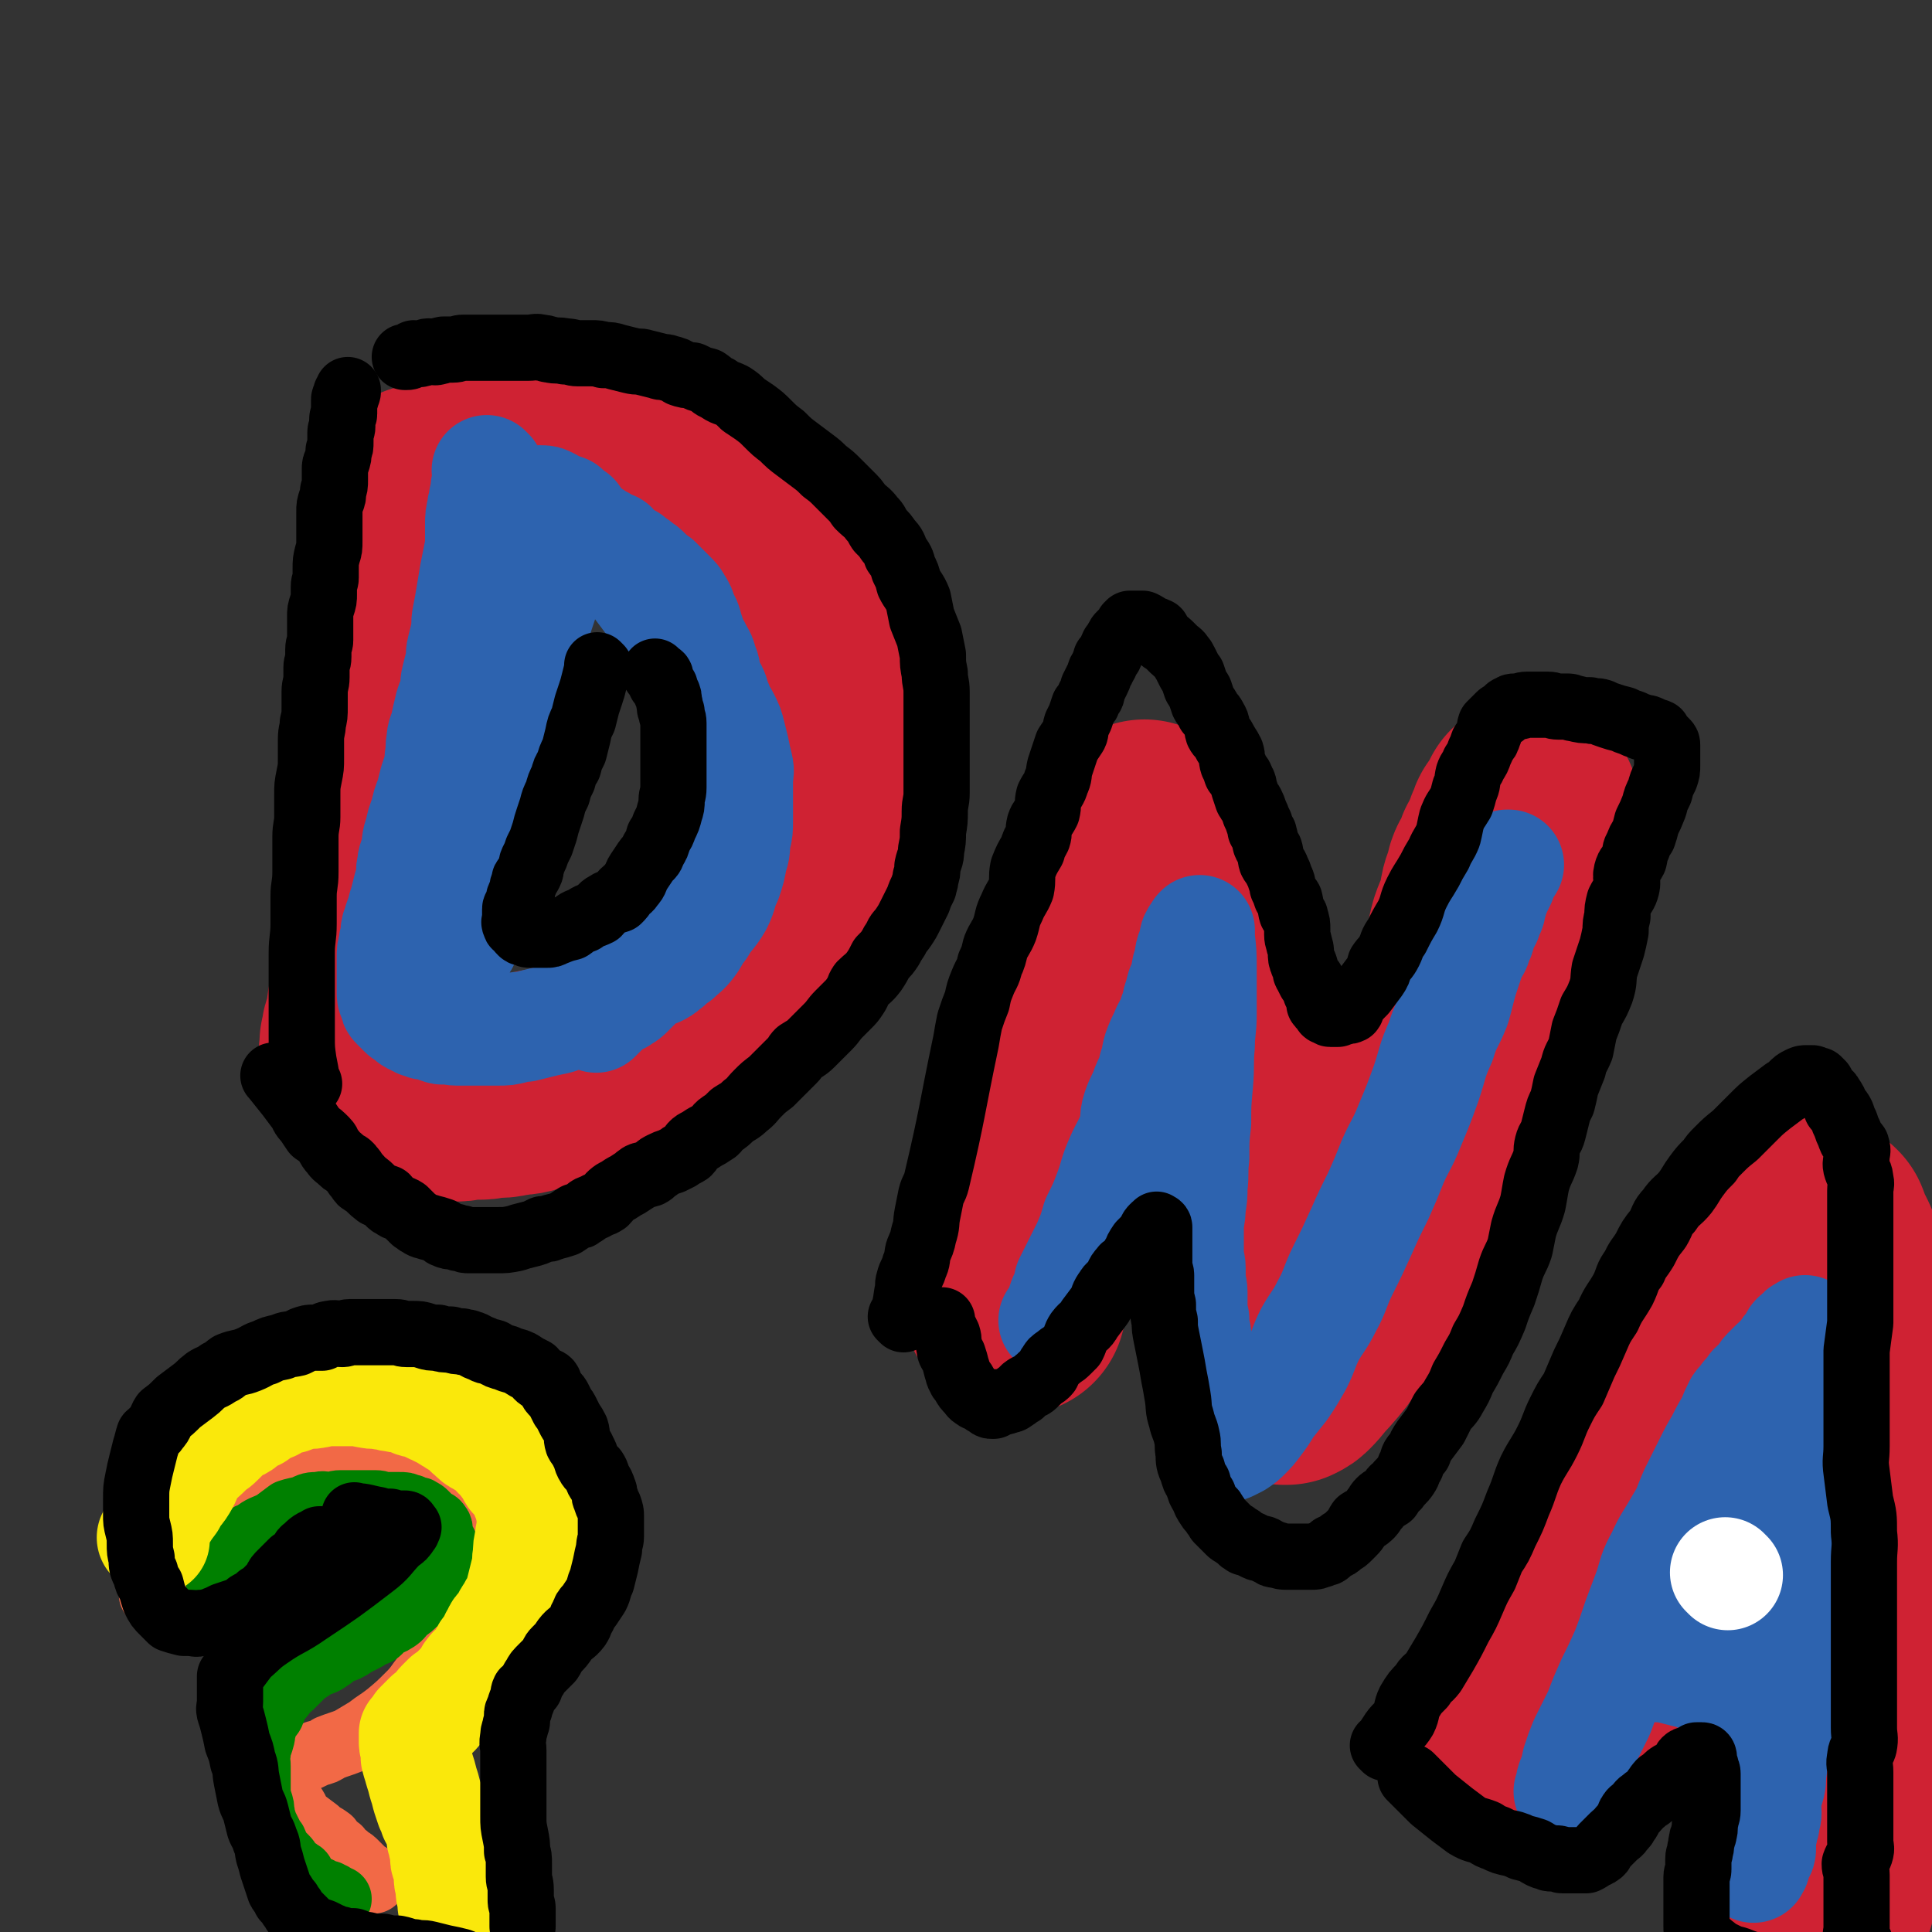 <svg viewBox='0 0 1050 1050' version='1.1' xmlns='http://www.w3.org/2000/svg' xmlns:xlink='http://www.w3.org/1999/xlink'><rect x="0" y="0" width="1050" height="1050" fill="#333333" stroke="none"/><g fill='none' stroke='#CF2233' stroke-width='36' stroke-linecap='round' stroke-linejoin='round'><path d='M212,335c-1,-1 -1,-1 -1,-1 -1,-1 0,0 0,0 0,0 0,0 0,0 0,0 0,0 0,0 -1,-1 0,0 0,0 0,0 0,0 0,0 0,7 0,7 -1,13 0,4 -1,4 -1,8 0,4 0,4 0,9 0,5 0,5 -1,10 -1,4 -1,4 -1,9 0,4 0,4 0,8 0,3 0,3 0,7 0,3 0,3 0,7 0,3 0,3 0,6 0,3 0,3 0,6 0,3 0,3 0,7 0,3 0,3 0,6 0,4 0,4 0,8 0,4 0,4 0,9 0,5 0,5 0,10 0,4 -1,4 -1,8 0,3 0,3 0,7 0,3 -1,3 -1,6 0,2 0,2 0,5 0,3 -1,3 -1,7 0,3 0,3 0,7 0,3 -1,3 -1,6 0,3 0,3 0,6 0,3 0,3 -1,6 0,2 -1,2 -1,4 0,2 0,2 0,4 0,2 -1,2 -1,3 0,1 0,1 0,1 0,0 0,1 0,1 '/></g>
<g fill='none' stroke='#CF2233' stroke-width='120' stroke-linecap='round' stroke-linejoin='round'><path d='M232,270c-1,-1 -1,-1 -1,-1 -1,-1 0,0 0,0 0,0 0,0 0,0 0,0 0,0 0,0 -1,-1 0,0 0,0 0,0 0,0 0,0 0,0 0,0 0,0 -1,-1 0,0 0,0 -1,5 -2,5 -2,11 -1,6 0,6 0,11 0,9 0,9 0,18 0,10 0,10 0,19 0,8 0,8 0,17 0,7 -1,7 -1,14 -1,6 -1,6 -1,11 0,5 0,5 0,10 0,4 -1,4 -1,9 -1,5 0,5 -1,10 -1,4 -1,4 -1,9 0,4 0,4 0,8 0,4 0,4 0,8 0,4 0,4 0,8 0,5 0,5 0,10 0,4 0,4 -1,9 0,4 0,4 -1,8 -1,3 -1,3 -2,7 -1,3 -1,3 -2,6 -1,3 -1,3 -1,6 0,2 0,2 0,4 0,2 -1,2 -1,4 -1,2 -1,2 -1,4 -1,3 -1,3 -1,5 -1,4 0,4 -1,8 -1,3 -1,3 -2,7 -1,3 -1,3 -1,7 -1,3 -1,3 -1,7 0,3 0,3 0,6 0,4 0,4 -1,8 -1,3 -1,3 -2,7 -1,2 -1,2 -1,4 -1,3 0,4 -1,7 0,2 -1,1 -1,3 0,1 0,1 0,1 0,1 -1,1 -1,2 0,0 0,0 0,1 0,1 0,1 0,2 0,1 0,1 0,1 0,1 -1,0 -1,1 0,0 0,0 0,1 0,0 0,1 0,1 0,1 0,1 0,1 0,1 0,1 0,1 0,1 0,1 0,1 0,0 0,0 0,0 0,0 0,1 0,1 0,0 0,0 0,0 0,0 0,0 0,0 0,0 0,0 0,0 -1,-1 0,0 0,0 0,0 0,0 0,0 0,0 0,0 0,0 -1,-1 0,0 0,0 0,0 0,0 0,0 0,1 0,1 0,1 0,0 0,0 0,0 0,0 0,0 0,0 -1,-1 0,0 0,0 0,0 0,0 0,0 0,0 0,-1 0,0 -1,0 0,0 0,1 0,0 0,0 0,0 0,0 0,0 0,0 -1,-1 0,0 0,0 0,0 0,0 0,0 0,0 0,0 0,0 -1,-1 0,0 0,0 0,0 0,0 0,0 0,0 0,0 0,0 -1,-1 0,0 0,0 0,0 0,0 0,0 0,1 0,1 0,1 0,0 0,0 0,0 0,0 0,1 0,1 0,1 0,1 1,2 1,1 1,1 2,2 2,1 2,1 3,2 1,1 1,1 2,2 2,1 2,1 3,2 2,1 2,1 3,2 2,1 2,2 4,2 2,0 2,0 3,0 2,0 2,1 3,1 3,0 3,0 5,0 3,0 3,1 6,1 2,0 2,0 4,0 4,0 4,0 8,0 3,0 3,-1 7,-1 3,0 3,0 6,0 3,0 3,-1 6,-1 2,0 2,0 4,0 4,0 3,-1 7,-1 3,-1 3,0 7,-1 3,-1 3,-1 7,-2 3,-1 3,0 7,-1 3,-1 3,-1 6,-2 3,-1 3,-1 7,-2 3,-1 3,-1 7,-2 4,-2 4,-2 8,-3 4,-2 4,-2 8,-3 4,-2 4,-2 9,-3 3,-1 3,-1 7,-2 3,-1 3,-2 7,-3 4,-2 4,-2 8,-4 4,-2 5,-2 9,-4 4,-3 4,-3 8,-5 4,-3 4,-4 8,-7 5,-4 6,-4 11,-9 7,-6 7,-6 12,-13 6,-8 6,-9 10,-18 6,-11 7,-11 11,-23 4,-12 3,-13 6,-25 2,-13 3,-13 4,-27 2,-12 1,-12 2,-25 1,-11 1,-11 1,-23 0,-10 0,-10 -1,-20 -1,-8 0,-8 -2,-16 -1,-3 -1,-3 -3,-6 -2,-3 -3,-2 -5,-6 -2,-2 -2,-3 -3,-6 -2,-3 -2,-3 -4,-6 -3,-3 -4,-3 -7,-6 -2,-2 -2,-2 -4,-4 -4,-4 -4,-4 -8,-7 -3,-2 -3,-2 -7,-5 -3,-2 -3,-2 -6,-5 -3,-2 -3,-1 -6,-3 -3,-3 -2,-4 -5,-7 -4,-3 -5,-2 -9,-5 -3,-2 -3,-2 -6,-5 -2,-2 -3,-2 -6,-3 -2,-2 -2,-1 -4,-3 -3,-2 -2,-3 -4,-4 -3,-2 -3,-2 -7,-3 -2,-2 -2,-2 -5,-3 -1,-1 -1,-1 -2,-2 -2,-1 -2,-1 -4,-2 -2,-1 -2,-1 -4,-2 -2,-1 -2,-1 -4,-2 -2,-1 -2,-1 -4,-1 -3,-1 -3,0 -6,-1 -2,-1 -2,-1 -5,-2 -1,-1 -1,-1 -3,-1 -2,0 -2,0 -4,0 -3,0 -3,-1 -6,-1 -2,0 -2,0 -3,0 -2,0 -2,0 -4,0 -2,0 -2,-1 -4,-1 -2,0 -2,0 -3,0 -2,0 -2,0 -4,0 -1,0 -1,0 -2,0 0,0 0,0 0,0 -1,0 -1,0 -2,0 -1,0 -1,0 -1,0 -1,0 -1,0 -2,0 -1,0 -1,0 -1,0 -1,0 -1,0 -1,0 0,0 0,0 0,0 0,0 0,0 0,0 0,1 0,1 0,1 '/><path d='M552,709c-1,-1 -1,-1 -1,-1 -1,-1 0,0 0,0 0,0 0,0 0,0 0,0 0,0 0,0 -1,-1 0,0 0,0 0,0 0,0 0,0 0,0 0,0 0,0 -1,-1 0,0 0,0 2,-4 2,-5 3,-10 2,-5 1,-5 2,-11 2,-7 2,-7 4,-13 3,-8 3,-8 6,-17 3,-11 2,-12 6,-23 4,-15 5,-15 10,-30 5,-15 6,-15 10,-30 4,-15 4,-16 8,-31 3,-12 3,-12 6,-23 2,-9 2,-9 4,-18 2,-8 2,-8 4,-16 1,-6 1,-6 2,-12 1,-4 1,-4 1,-8 0,-1 0,-1 0,-2 0,0 0,0 0,0 0,0 0,0 0,-1 0,-1 0,-1 0,-2 0,-1 0,-1 0,-1 0,-1 0,-1 1,-2 0,0 0,0 1,0 0,-2 0,-2 0,-3 0,-1 0,-1 1,-2 0,-1 1,-1 1,-1 0,0 0,0 0,0 0,0 1,0 1,-1 0,0 0,0 0,0 1,1 1,1 2,2 4,5 4,5 7,10 5,12 4,12 8,25 5,15 4,15 9,30 5,16 6,16 11,32 6,16 6,16 11,32 5,15 4,15 9,30 7,21 7,21 13,42 2,7 2,7 3,15 1,3 1,3 1,7 1,7 1,7 1,13 0,8 0,8 0,15 0,7 0,7 0,14 0,6 0,6 0,12 0,4 0,4 0,8 0,3 1,3 1,6 0,1 0,1 0,3 0,0 0,0 0,0 0,0 0,0 0,0 0,0 0,0 0,0 -1,-1 0,0 0,0 0,0 0,0 0,0 0,0 0,0 0,0 -1,-1 0,0 0,0 0,0 1,0 1,0 2,-1 2,-1 3,-2 4,-4 4,-5 8,-9 7,-8 7,-8 13,-17 9,-12 9,-11 16,-24 10,-18 10,-18 18,-38 9,-22 8,-23 16,-46 6,-19 5,-20 11,-39 5,-16 6,-15 11,-31 3,-10 3,-10 6,-20 2,-8 1,-8 3,-15 2,-6 3,-6 4,-11 2,-4 1,-5 2,-9 1,-4 2,-4 3,-9 1,0 0,-1 0,-1 1,-3 2,-3 3,-6 2,-2 1,-2 2,-5 2,-3 2,-3 3,-6 1,-2 1,-2 2,-5 1,-2 1,-2 2,-5 1,-2 2,-1 3,-3 2,-2 1,-2 2,-4 1,-2 1,-2 1,-3 0,0 0,0 0,0 '/><path d='M826,941c-1,-1 -1,-1 -1,-1 -1,-1 0,0 0,0 0,0 0,0 0,0 0,0 0,0 0,0 -1,-1 0,0 0,0 0,0 0,0 0,0 0,0 0,0 0,0 -1,-1 0,0 0,0 2,-5 1,-6 4,-12 3,-8 4,-8 8,-16 5,-10 4,-10 9,-20 5,-9 5,-9 10,-18 5,-9 5,-9 10,-18 5,-8 4,-8 9,-16 5,-8 6,-7 11,-16 6,-9 5,-10 10,-20 5,-9 5,-9 10,-18 5,-7 5,-7 10,-14 4,-7 3,-7 7,-13 2,-4 2,-4 5,-8 3,-5 2,-5 6,-10 3,-6 4,-5 8,-11 4,-6 3,-7 7,-12 4,-6 5,-5 9,-11 3,-5 2,-6 6,-11 3,-6 4,-5 8,-11 2,-4 2,-4 4,-8 2,-3 3,-2 5,-5 1,-1 1,-1 2,-1 1,-2 1,-2 2,-3 2,-1 2,-1 3,-1 1,0 0,0 0,0 0,0 0,0 0,0 1,1 1,0 1,1 1,1 0,2 1,3 1,2 1,2 2,4 1,2 1,2 2,4 1,3 2,3 2,7 2,4 1,4 2,8 2,6 2,6 3,12 2,8 2,8 3,16 2,7 2,7 3,14 2,7 3,7 4,13 1,7 0,7 0,13 0,5 0,5 0,10 0,7 1,7 0,13 -1,9 -1,9 -2,18 -2,11 -2,11 -2,21 -1,11 0,11 0,22 0,10 -1,10 -2,19 0,7 0,7 0,14 0,7 -1,7 -1,13 0,9 0,9 0,18 0,8 0,8 0,15 0,8 0,8 -1,15 -1,10 -1,10 -2,19 -2,10 -2,10 -3,20 -1,8 -1,8 -2,17 -1,6 -1,6 -2,13 -1,6 -1,6 -2,11 -1,3 -1,3 -1,7 0,2 0,2 1,3 '/><path d='M905,899c-1,-1 -1,-1 -1,-1 -1,-1 0,0 0,0 0,0 0,0 0,0 0,0 0,0 0,0 -1,-1 0,0 0,0 0,0 0,0 0,0 0,0 0,0 0,0 -1,-1 0,0 0,0 5,0 5,0 10,0 11,1 11,1 21,2 11,2 11,2 22,4 3,1 3,2 6,3 '/></g>
<g fill='none' stroke='#2D63AF' stroke-width='60' stroke-linecap='round' stroke-linejoin='round'><path d='M266,257c-1,-1 -1,-1 -1,-1 -1,-1 0,0 0,0 0,0 0,0 0,0 0,0 0,0 0,0 -1,-1 0,0 0,0 0,0 0,0 0,0 0,4 0,4 -1,9 0,3 0,3 -1,6 0,3 -1,3 -1,6 -1,4 -1,4 -1,8 0,4 0,4 0,8 0,4 0,4 -1,9 -1,5 -1,5 -2,10 -1,6 -1,6 -2,12 -1,6 -1,6 -2,11 -1,5 0,5 -1,10 -1,4 -1,4 -2,8 -1,4 0,4 -1,8 -1,4 -1,4 -2,8 -1,4 0,4 -1,8 -1,4 -2,4 -3,9 -1,4 -1,4 -2,9 -1,4 -2,4 -2,8 -1,4 0,4 -1,9 0,3 0,3 -1,7 -1,3 -1,3 -2,6 -1,4 -1,4 -2,8 -2,5 -2,5 -3,10 -2,5 -2,5 -3,10 -2,5 -1,5 -2,10 -1,4 -2,4 -2,8 -1,2 0,3 0,5 -1,4 -1,3 -2,6 -1,4 -1,4 -2,8 -1,3 -1,3 -2,7 -1,3 -1,2 -2,6 -1,2 -1,3 -1,6 -1,3 -1,3 -1,5 -1,3 -1,3 -1,6 0,3 0,4 0,7 0,3 0,3 0,7 0,1 0,1 0,2 0,2 0,2 0,4 0,2 1,2 1,3 1,2 0,2 1,3 1,1 1,1 2,2 1,1 1,1 2,2 1,1 1,1 2,1 1,1 1,1 2,2 1,1 1,1 2,1 1,1 1,1 2,1 1,1 1,1 2,1 2,1 2,1 3,1 1,0 1,0 2,0 2,0 2,0 3,1 1,0 1,1 2,1 2,1 2,0 4,0 3,0 2,1 5,1 1,0 2,0 3,0 2,0 2,0 4,0 3,0 3,0 7,0 2,0 2,0 4,0 3,0 3,0 5,0 4,0 4,0 8,-1 3,-1 3,-1 6,-1 4,-1 4,-1 8,-2 4,-1 4,-1 9,-2 4,-1 4,-2 8,-3 3,-1 3,-1 5,-2 4,-2 3,-2 7,-3 2,-1 2,-1 5,-2 2,-2 2,-2 4,-3 3,-2 3,-1 6,-2 3,-2 3,-2 6,-3 2,-2 2,-2 5,-3 2,-2 2,-2 4,-3 3,-2 4,-1 7,-3 2,-1 2,-2 4,-3 2,-2 2,-2 5,-4 3,-3 4,-3 7,-7 3,-4 2,-4 6,-9 4,-7 5,-6 9,-13 3,-6 2,-7 5,-13 2,-6 2,-6 3,-12 2,-5 1,-5 2,-11 1,-4 1,-4 1,-9 0,-3 0,-3 0,-6 0,-4 0,-4 0,-8 0,-4 0,-4 0,-8 0,-4 1,-4 0,-8 -1,-4 -1,-4 -2,-9 -1,-4 -1,-4 -2,-8 -1,-4 -1,-4 -3,-8 -2,-4 -3,-4 -4,-8 -2,-4 -1,-4 -3,-8 -2,-4 -3,-3 -6,-7 -2,-4 -2,-4 -5,-8 -2,-4 -2,-5 -4,-9 -3,-4 -4,-4 -7,-8 -3,-4 -2,-5 -6,-9 -2,-4 -3,-4 -6,-8 -3,-4 -3,-4 -6,-8 -2,-3 -2,-3 -4,-6 -2,-1 -2,-1 -4,-2 -2,-2 -2,-2 -4,-3 -2,-1 -2,-1 -3,-2 -2,-1 -2,-1 -3,-2 -1,-1 -1,-2 -2,-2 -1,-1 -2,0 -3,-1 -2,-1 -2,-1 -3,-2 -1,-1 -1,-1 -2,-1 -1,-1 -1,-1 -2,-1 -1,0 -1,0 -2,-1 -1,0 0,-1 -1,-1 -1,-1 -1,0 -2,-1 -1,0 -1,-1 -2,-1 0,0 0,0 -1,0 0,0 0,0 -1,0 -1,0 -1,0 -1,0 -1,0 -1,0 -1,1 -1,2 0,2 -1,3 -1,2 -2,2 -2,3 -2,4 -1,4 -2,8 -2,6 -2,6 -3,11 -3,9 -3,9 -6,18 -2,9 -1,9 -3,18 -2,8 -3,8 -4,15 -2,8 -2,9 -3,17 -2,7 -2,7 -3,13 -2,6 -3,6 -4,12 -2,6 -1,6 -2,12 -1,6 -1,6 -2,11 -1,5 0,5 -1,10 0,3 -1,3 -1,7 0,3 1,3 0,7 -1,3 -1,3 -2,7 -1,3 -1,3 -1,6 -1,3 -1,3 -1,6 -1,3 0,3 -1,6 -1,2 -1,1 -2,3 -1,3 -1,3 -2,5 -1,3 -1,4 -2,7 -1,2 -2,2 -3,5 -1,2 0,2 -1,4 -1,3 -1,3 -2,5 -2,3 -2,3 -3,5 -2,3 -2,3 -3,6 -2,2 -1,2 -2,4 -1,2 -1,2 -2,4 -1,1 -1,1 -1,2 -1,1 -1,1 -1,2 0,1 0,1 0,1 0,0 0,0 0,0 0,0 0,0 0,0 0,0 0,0 0,0 -1,-1 0,0 0,0 0,0 0,0 0,0 0,0 0,0 0,0 -1,-1 0,-1 0,-1 0,-1 0,-1 0,-2 0,-3 0,-3 0,-7 1,-7 1,-6 2,-13 1,-12 0,-12 2,-23 2,-13 3,-12 6,-25 1,-11 1,-11 2,-22 1,-8 1,-8 2,-17 1,-9 2,-9 3,-18 2,-8 1,-8 2,-17 1,-7 2,-7 3,-14 2,-8 2,-8 3,-15 1,-6 1,-6 2,-12 1,-5 1,-5 1,-10 0,-4 1,-4 1,-9 0,-3 0,-3 0,-7 0,-3 0,-3 1,-5 1,-4 1,-4 1,-7 1,-2 1,-2 1,-5 0,-2 0,-2 0,-5 0,-1 0,-2 1,-3 0,-2 1,-2 1,-3 1,-2 1,-2 1,-3 0,-2 0,-2 0,-3 0,-2 1,-2 1,-3 0,-2 0,-2 0,-3 0,-1 0,-1 1,-2 0,-1 1,0 1,-1 1,-1 1,-1 1,-2 1,-1 1,-1 1,-2 1,-1 1,-1 2,-2 1,-1 1,-2 1,-2 1,0 1,0 1,0 0,0 0,-1 0,-1 0,0 1,0 1,0 2,0 2,0 3,0 1,0 1,0 2,0 1,0 1,0 2,0 1,0 1,0 2,0 2,0 2,0 4,1 2,1 2,1 3,2 3,1 3,1 6,2 2,2 2,2 5,4 1,2 1,3 2,4 2,2 2,2 4,3 2,2 2,2 4,3 3,2 3,2 5,3 3,2 3,2 6,3 2,2 2,3 4,4 3,2 3,2 5,3 2,2 2,2 4,3 2,2 3,2 4,3 2,2 2,2 3,3 2,2 2,2 4,3 2,2 2,2 3,3 2,2 2,2 4,4 3,3 3,3 4,5 2,3 2,3 3,7 2,3 2,3 3,7 1,3 1,3 2,6 1,3 2,3 3,6 2,3 2,3 3,7 2,4 1,4 2,8 1,4 1,4 2,9 2,5 2,5 3,10 1,4 0,4 0,9 0,4 0,4 1,8 0,4 1,4 1,8 1,4 1,4 1,8 0,3 0,3 0,7 0,3 0,3 0,7 0,4 -1,4 -1,9 -1,5 -1,5 -1,9 -1,4 0,4 -1,9 -1,4 -1,4 -2,9 -1,4 -1,4 -3,8 -2,4 -2,4 -4,8 -3,4 -2,4 -4,9 -2,4 -2,4 -4,8 -3,4 -4,3 -7,7 -2,3 -1,3 -3,7 -2,3 -2,3 -4,6 -2,2 -3,2 -5,5 -2,2 -2,1 -4,3 -2,2 -2,2 -4,4 -2,2 -2,2 -3,3 -2,2 -2,2 -4,3 -2,2 -3,1 -4,2 -3,1 -3,2 -4,3 -1,1 -1,1 -2,2 -1,1 -1,1 -2,2 -1,1 -1,1 -2,2 '/><path d='M574,719c-1,-1 -1,-1 -1,-1 -1,-1 0,0 0,0 0,0 0,0 0,0 0,0 0,0 0,0 -1,-1 0,0 0,0 0,0 0,0 0,0 0,0 0,0 0,0 -1,-1 0,0 0,0 0,0 0,0 0,0 3,-6 3,-6 5,-12 2,-4 2,-4 3,-9 2,-4 2,-4 4,-8 3,-6 3,-6 6,-12 3,-7 3,-7 5,-14 4,-8 4,-8 7,-16 3,-8 2,-8 6,-17 3,-7 4,-7 7,-15 2,-6 0,-6 2,-12 2,-6 3,-6 5,-12 2,-5 3,-5 4,-11 2,-5 1,-6 3,-11 2,-5 2,-4 4,-9 2,-4 3,-4 4,-9 2,-3 1,-3 2,-7 1,-3 1,-3 2,-7 1,-2 2,-2 2,-4 1,-3 0,-3 1,-6 0,-2 1,-1 1,-3 1,-3 0,-3 1,-6 0,-1 1,-1 1,-2 1,-2 0,-2 1,-4 0,-2 0,-2 1,-3 0,-1 0,-1 1,-1 0,-1 1,0 1,-1 0,0 0,0 0,-1 0,0 0,0 0,0 0,0 0,-1 0,0 -1,0 0,0 0,1 0,1 0,1 0,3 1,8 1,8 1,17 0,6 0,6 0,11 0,7 0,7 0,13 0,9 -1,9 -1,17 -1,10 0,10 -1,21 -1,11 -1,11 -1,21 -1,9 -1,9 -1,19 -1,8 0,8 -1,16 0,5 0,5 -1,11 0,6 -1,6 -1,11 0,5 0,5 0,10 0,3 0,3 0,6 0,3 1,3 1,6 0,3 0,3 0,7 0,3 1,3 1,6 0,3 0,3 0,7 0,4 0,4 1,8 0,4 0,4 1,8 0,3 0,3 1,7 1,3 1,3 2,6 1,2 1,2 1,4 1,3 1,3 1,5 0,3 0,3 0,5 0,3 0,3 1,5 1,3 1,3 1,6 0,1 0,2 0,3 0,2 1,2 1,3 1,2 1,2 1,4 1,2 1,2 1,3 0,2 0,2 0,3 1,2 2,2 2,3 1,1 0,1 0,2 0,1 0,1 1,1 1,0 1,0 1,0 1,0 1,1 1,1 1,0 1,0 1,0 1,0 1,0 2,0 2,-1 2,-1 4,-2 3,-2 3,-2 5,-4 3,-3 3,-3 6,-7 3,-4 3,-4 6,-9 4,-5 4,-5 8,-10 4,-6 4,-6 8,-13 4,-8 3,-8 7,-16 4,-7 5,-7 9,-15 5,-9 4,-10 9,-20 5,-10 5,-10 10,-21 4,-9 4,-9 9,-19 4,-9 4,-9 8,-19 4,-9 5,-9 9,-19 5,-12 5,-12 9,-23 4,-12 3,-12 8,-23 3,-10 4,-9 8,-19 2,-7 2,-8 4,-15 2,-6 2,-6 4,-12 2,-5 3,-4 4,-9 2,-3 1,-3 2,-7 0,-1 1,0 1,-1 1,-1 0,-1 1,-2 0,-1 1,-1 1,-2 1,-2 0,-2 1,-3 0,-1 1,-1 1,-2 0,-2 0,-2 0,-3 0,-1 1,-1 1,-1 0,-1 0,-1 0,-1 0,-2 0,-2 1,-3 0,-1 1,-1 1,-2 1,-2 1,-2 2,-4 1,-2 1,-2 1,-3 1,-2 1,-2 2,-4 0,-1 0,-1 0,-1 0,-1 1,0 1,-1 0,0 0,-1 0,-1 0,0 1,0 1,0 '/><path d='M854,975c-1,-1 -1,-1 -1,-1 -1,-1 0,0 0,0 0,0 0,0 0,0 1,-3 0,-3 1,-6 2,-5 2,-5 3,-10 2,-6 2,-6 4,-11 4,-8 4,-8 8,-16 3,-8 3,-8 7,-17 4,-8 4,-8 8,-17 3,-8 3,-8 6,-17 3,-8 3,-8 6,-16 3,-9 2,-9 7,-18 4,-9 5,-9 10,-18 5,-8 4,-8 8,-17 4,-8 4,-8 8,-16 3,-6 3,-6 6,-11 3,-6 3,-6 6,-11 2,-5 2,-5 4,-9 2,-3 3,-2 4,-5 2,-2 2,-2 4,-5 2,-2 3,-2 4,-4 2,-2 2,-3 3,-4 3,-3 3,-3 5,-5 2,-2 3,-2 4,-4 2,-2 2,-3 3,-4 2,-2 2,-2 3,-3 1,-1 0,-2 1,-3 1,-1 1,0 2,-1 1,0 1,-1 1,-1 0,-1 0,-1 1,-1 0,0 1,0 1,0 0,0 0,-1 0,-1 0,0 0,1 1,1 1,1 1,0 1,1 1,2 0,2 0,4 0,4 1,4 1,8 0,5 -1,5 -1,11 -1,7 -1,7 -1,15 -1,7 -1,7 -1,15 -1,7 0,7 -1,13 -1,9 -1,9 -2,18 -1,7 -2,7 -2,14 -1,6 0,6 -1,12 0,6 -1,6 -1,11 0,5 0,5 0,9 0,4 -1,4 -1,8 0,2 0,2 0,5 0,3 -1,3 -1,6 0,3 0,3 0,7 0,5 0,5 -1,9 0,5 -1,5 -1,9 -1,6 -1,6 -1,11 0,5 0,5 0,9 0,6 0,6 -1,11 -1,5 -1,5 -2,10 -1,6 -1,6 -2,11 -1,5 -1,5 -1,10 -1,5 0,5 -1,9 -1,4 -2,4 -2,8 -1,3 0,4 0,7 0,3 -1,3 -1,6 -1,2 -1,2 -1,4 -1,3 -1,3 -1,5 0,2 0,2 0,4 0,2 0,2 -1,3 -1,2 -1,2 -2,4 0,1 0,2 0,2 0,1 -1,0 -1,1 0,0 0,1 0,1 '/><path d='M889,907c-1,-1 -1,-1 -1,-1 -1,-1 0,0 0,0 0,0 0,0 0,0 0,0 0,0 0,0 -1,-1 0,0 0,0 0,0 0,0 0,0 0,0 0,0 0,0 -1,-1 0,0 0,0 2,0 2,-1 5,-1 4,0 4,1 7,1 2,0 2,0 4,0 3,0 3,1 5,1 3,1 3,1 5,1 2,1 2,1 3,1 2,1 3,0 4,1 1,0 1,1 2,1 2,1 2,1 3,1 2,1 2,1 3,1 1,1 1,1 2,1 3,1 3,1 6,2 1,1 1,1 3,2 '/></g>
<g fill='none' stroke='#FFFFFF' stroke-width='60' stroke-linecap='round' stroke-linejoin='round'><path d='M939,856c-1,-1 -1,-1 -1,-1 -1,-1 0,0 0,0 '/></g>
<g fill='none' stroke='#000000' stroke-width='36' stroke-linecap='round' stroke-linejoin='round'><path d='M168,589c-1,-1 -1,-1 -1,-1 -1,-1 0,0 0,0 0,0 0,0 0,0 0,0 0,0 0,0 -1,-1 0,0 0,0 0,0 0,0 0,0 0,0 0,0 0,0 -1,-1 0,0 0,0 0,0 0,0 0,0 0,0 0,0 0,0 -1,-1 0,0 0,0 0,0 0,0 0,0 -1,-6 -1,-6 -2,-11 -1,-7 -1,-7 -1,-14 0,-7 0,-7 0,-14 0,-7 0,-7 0,-14 0,-9 0,-9 0,-17 0,-8 1,-8 1,-16 0,-7 0,-7 0,-15 0,-6 1,-6 1,-13 0,-4 0,-4 0,-9 0,-5 0,-5 0,-10 0,-6 1,-6 1,-11 0,-6 0,-6 0,-12 0,-5 0,-5 1,-10 1,-5 1,-5 1,-10 0,-4 0,-4 0,-8 0,-1 0,-1 0,-2 0,-5 1,-5 1,-9 1,-4 1,-4 1,-9 0,-4 0,-4 0,-8 0,-4 1,-4 1,-8 0,-2 0,-2 0,-5 0,-3 1,-3 1,-6 0,-2 0,-2 0,-4 0,-3 1,-3 1,-5 0,-3 0,-3 0,-7 0,-3 0,-3 0,-6 0,-3 0,-3 1,-6 1,-3 1,-3 1,-6 0,-2 0,-2 0,-4 0,-3 1,-3 1,-5 0,-3 0,-3 0,-5 0,-4 0,-4 1,-8 1,-3 1,-3 1,-7 0,-2 0,-3 0,-5 0,-4 0,-4 0,-7 0,-2 0,-2 0,-4 0,-3 0,-3 1,-6 1,-2 1,-2 1,-5 1,-3 1,-3 1,-6 0,-3 0,-3 0,-6 0,-2 0,-2 1,-4 1,-3 1,-3 1,-6 1,-2 1,-2 1,-5 0,-2 0,-2 0,-5 0,-2 1,-1 1,-3 0,-2 0,-2 0,-4 0,-2 1,-2 1,-3 0,-2 0,-2 0,-3 0,-2 0,-2 0,-3 0,-1 0,-1 0,-1 0,0 0,-1 0,-1 0,-1 1,0 1,-1 0,0 0,0 0,-1 0,-1 0,-1 0,-1 0,0 0,0 0,0 1,0 1,-1 1,-1 0,0 0,0 0,0 0,0 0,0 0,-1 0,0 0,0 0,0 0,1 0,1 0,1 '/><path d='M150,586c-1,-1 -1,-1 -1,-1 -1,-1 0,0 0,0 0,0 0,0 0,0 0,0 0,0 0,0 -1,-1 0,0 0,0 0,0 0,0 0,0 0,0 0,0 0,0 -1,-1 0,0 0,0 0,0 0,0 0,0 4,5 4,5 8,10 3,4 3,4 6,8 2,3 1,3 4,6 2,3 2,3 4,6 3,2 3,2 6,5 2,2 1,3 4,6 2,3 2,2 5,5 2,2 3,1 5,4 2,2 1,2 4,5 1,2 1,2 3,3 4,3 3,3 7,6 2,1 2,1 5,2 2,2 1,3 4,4 2,2 3,1 6,3 2,2 2,2 5,5 2,1 1,1 3,2 3,2 3,1 5,2 4,1 4,1 7,2 1,1 1,2 2,2 2,1 2,1 5,1 2,1 2,1 4,1 2,1 2,1 4,1 3,0 3,0 6,0 2,0 2,0 4,0 3,0 3,0 5,0 5,0 5,0 10,-1 3,-1 3,-1 7,-2 4,-1 4,-1 8,-3 3,0 3,0 5,-1 4,-1 4,-1 7,-2 3,-2 3,-2 6,-4 2,0 2,0 3,-1 4,-2 3,-3 7,-4 3,-2 3,-1 6,-3 2,-2 2,-3 5,-5 2,-1 2,-1 5,-3 2,-1 2,-1 5,-3 2,-1 1,-1 4,-3 2,-1 2,0 5,-1 2,-1 2,-2 4,-3 1,-1 1,-1 3,-2 2,-1 2,-1 5,-2 2,-1 2,-1 4,-2 2,-2 2,-1 5,-3 2,-2 1,-3 4,-5 2,-1 2,-1 5,-3 2,-1 2,-1 5,-3 2,-1 1,-2 4,-4 3,-2 3,-2 6,-5 3,-2 4,-2 7,-5 4,-3 3,-3 7,-7 3,-3 3,-3 7,-6 3,-3 3,-3 6,-6 3,-3 3,-3 6,-6 2,-2 1,-2 3,-4 3,-2 4,-2 7,-5 2,-2 2,-2 5,-5 2,-2 2,-2 4,-4 3,-3 3,-4 6,-7 2,-2 2,-2 5,-5 2,-2 2,-2 4,-5 2,-3 1,-3 3,-6 3,-3 4,-3 7,-7 2,-3 2,-3 4,-7 3,-3 3,-3 5,-6 1,-2 1,-2 3,-5 1,-3 2,-3 4,-6 2,-3 2,-3 4,-7 2,-4 2,-4 4,-8 1,-3 1,-3 3,-7 0,-2 1,-2 1,-5 1,-3 1,-3 1,-6 1,-5 2,-4 2,-9 1,-5 1,-5 1,-10 1,-6 1,-6 1,-11 0,-5 1,-5 1,-10 0,-5 0,-5 0,-10 0,-5 0,-5 0,-10 0,-6 0,-6 0,-12 0,-5 0,-5 0,-11 0,-6 0,-6 0,-12 0,-5 -1,-5 -1,-10 -1,-5 -1,-5 -1,-10 -1,-5 -1,-5 -2,-10 -2,-5 -2,-5 -4,-10 -1,-5 -1,-5 -2,-10 -2,-5 -3,-5 -5,-9 -1,-4 -1,-4 -3,-8 -1,-4 -1,-4 -4,-8 -1,-3 -1,-4 -4,-7 -2,-3 -2,-3 -5,-6 -2,-3 -1,-3 -4,-6 -3,-4 -3,-3 -7,-7 -2,-3 -2,-3 -5,-6 -3,-3 -3,-3 -7,-7 -3,-3 -3,-3 -7,-6 -3,-3 -3,-3 -7,-6 -4,-3 -4,-3 -8,-6 -4,-3 -4,-3 -8,-7 -4,-3 -4,-3 -8,-7 -3,-3 -3,-3 -7,-6 -3,-2 -3,-2 -6,-4 -3,-3 -3,-3 -6,-5 -4,-2 -4,-1 -8,-4 -3,-1 -3,-2 -6,-4 -4,-1 -4,-1 -8,-3 -3,0 -3,0 -6,-1 -3,-2 -3,-2 -7,-3 -2,-1 -3,0 -5,-1 -4,-1 -4,-1 -8,-2 -3,-1 -3,0 -7,-1 -4,-1 -4,-1 -8,-2 -3,-1 -3,-1 -7,-1 -3,-1 -3,-1 -7,-1 -3,0 -3,0 -7,0 -3,0 -3,-1 -7,-1 -4,-1 -4,0 -8,-1 -2,0 -2,-1 -5,-1 -3,-1 -3,0 -7,0 -2,0 -2,0 -5,0 -2,0 -2,0 -5,0 -2,0 -2,0 -5,0 -1,0 -1,0 -3,0 -4,0 -4,0 -7,0 -2,0 -2,0 -5,0 -2,0 -2,0 -5,0 -3,0 -3,1 -6,1 -2,0 -2,0 -5,0 -1,0 -1,1 -3,1 -2,1 -2,0 -5,0 -2,0 -1,1 -4,1 -1,1 -2,0 -4,0 0,0 0,1 -1,1 -2,1 -2,1 -3,1 -1,0 -1,0 -1,0 0,0 0,0 0,0 '/><path d='M491,717c-1,-1 -1,-1 -1,-1 -1,-1 0,0 0,0 0,0 0,0 0,0 0,0 0,0 0,0 -1,-1 0,0 0,0 0,0 0,0 0,0 0,0 0,0 0,0 -1,-1 0,0 0,0 0,0 0,0 0,0 0,0 0,0 0,0 -1,-1 0,0 0,0 2,-6 2,-6 3,-13 1,-3 0,-4 1,-7 1,-4 2,-4 3,-8 2,-4 1,-4 2,-8 2,-5 2,-4 3,-9 2,-6 1,-6 2,-11 1,-5 1,-5 2,-10 1,-4 2,-4 3,-8 9,-38 8,-38 16,-76 1,-6 1,-6 2,-11 2,-6 2,-6 4,-11 1,-5 1,-5 3,-10 2,-5 3,-5 4,-10 2,-4 2,-5 3,-9 2,-5 3,-5 5,-10 2,-6 1,-6 4,-12 2,-5 3,-5 5,-10 1,-5 0,-6 1,-11 2,-5 2,-5 5,-10 1,-4 1,-3 3,-7 1,-3 0,-3 1,-7 1,-3 2,-3 4,-7 1,-4 0,-4 1,-8 2,-4 3,-4 4,-8 2,-4 1,-4 2,-8 1,-3 1,-3 2,-6 1,-3 1,-3 2,-6 2,-3 2,-3 4,-6 1,-2 0,-2 1,-5 1,-2 1,-2 2,-4 1,-3 1,-3 2,-6 2,-2 2,-2 3,-5 2,-2 1,-2 2,-5 1,-2 1,-2 2,-4 1,-2 1,-2 2,-5 1,-2 1,-1 2,-4 1,-1 1,-1 1,-3 1,-1 1,-1 2,-2 1,-2 1,-3 2,-5 1,-1 1,-1 2,-3 1,0 1,0 1,-1 0,-1 0,-1 1,-2 1,-1 1,-1 2,-2 1,-1 2,-1 2,-2 0,-1 0,-1 0,-1 0,0 1,0 1,0 1,0 0,-1 0,-1 0,0 0,0 1,0 0,0 1,0 1,0 1,0 1,0 2,0 1,0 1,0 1,0 1,0 1,0 2,0 2,1 2,1 3,2 2,1 3,1 5,2 1,2 1,2 2,4 2,2 2,1 5,4 1,1 1,1 2,2 2,2 3,2 4,4 2,2 1,2 2,3 1,2 1,2 2,4 1,2 1,2 2,3 1,3 1,3 2,6 1,2 1,1 2,3 1,3 1,3 2,6 1,2 2,2 3,5 2,2 2,2 3,4 2,3 1,4 2,7 1,2 2,2 3,4 2,4 2,3 4,7 1,3 0,3 1,6 1,2 1,2 2,5 2,2 2,2 3,5 1,1 1,2 1,3 1,3 1,3 2,6 1,2 1,1 2,3 1,2 1,2 2,5 1,2 1,2 2,5 1,1 1,2 1,4 1,2 2,1 2,3 1,2 0,3 1,5 1,2 1,1 2,3 1,3 0,3 1,6 1,2 2,2 3,5 1,2 1,2 2,5 1,2 1,2 1,4 1,2 1,2 2,5 1,2 2,1 2,3 1,3 0,3 1,6 1,2 2,1 2,3 1,3 1,3 1,6 0,1 0,2 0,3 0,3 1,3 1,5 1,3 1,3 1,5 0,2 0,3 1,5 0,1 1,1 1,2 1,2 0,3 1,4 1,2 1,2 2,4 1,0 1,0 1,1 1,1 1,1 1,2 1,2 1,2 1,3 1,1 1,1 1,2 1,1 1,1 1,2 0,1 0,1 0,2 0,1 0,1 1,1 0,1 1,1 1,1 1,0 1,0 1,1 0,1 0,1 0,1 0,0 0,0 0,0 0,0 0,1 1,1 0,0 1,0 1,0 1,0 0,1 1,1 0,0 0,0 1,0 1,0 1,0 2,0 1,0 1,0 1,0 2,-1 2,-1 3,-1 2,-1 2,0 4,-1 1,-1 0,-2 1,-3 3,-4 3,-4 6,-7 3,-4 3,-4 6,-8 2,-3 2,-3 3,-7 2,-3 3,-3 5,-7 2,-4 1,-4 4,-8 3,-6 3,-6 6,-11 3,-6 2,-7 5,-13 3,-6 3,-5 7,-12 2,-4 2,-4 5,-9 2,-5 3,-5 5,-10 1,-4 1,-5 2,-9 2,-5 2,-4 5,-9 1,-3 1,-3 2,-7 2,-4 1,-4 2,-8 1,-3 2,-3 3,-6 2,-3 2,-3 3,-6 1,-2 1,-2 2,-5 2,-2 2,-2 3,-5 1,-2 0,-2 1,-5 1,-1 1,-1 2,-2 1,-1 1,-1 2,-2 1,-1 1,-1 1,-1 1,-1 1,0 2,-1 1,-1 1,-1 2,-2 1,-1 1,-1 2,-1 1,-1 1,-1 2,-1 1,0 1,0 2,0 2,0 2,-1 5,-1 1,0 2,0 4,0 2,0 2,0 5,0 1,0 1,0 2,0 3,0 3,1 6,1 2,0 2,0 5,0 2,0 2,1 4,1 4,1 4,1 8,1 3,1 3,0 6,1 2,1 2,1 5,2 3,1 3,1 7,2 2,1 2,1 5,2 2,1 2,1 5,2 1,1 2,0 4,1 0,0 0,1 1,1 2,1 2,0 4,1 0,0 0,1 0,1 1,1 1,1 2,2 1,1 1,1 2,2 1,1 1,1 1,2 0,1 0,1 0,3 0,1 0,1 0,3 0,2 0,2 0,5 0,3 0,3 -1,6 -2,4 -2,4 -3,8 -2,4 -2,4 -3,8 -2,5 -2,5 -4,9 -1,4 -1,4 -2,7 -2,3 -2,3 -3,6 -2,3 -1,3 -2,7 -2,4 -3,3 -4,7 -1,4 1,4 0,8 -1,4 -2,4 -4,8 -1,4 -1,4 -1,8 -1,4 -1,4 -1,8 -1,5 -1,5 -2,9 -2,6 -2,6 -4,12 -1,6 0,6 -2,12 -2,5 -2,5 -5,10 -2,6 -2,6 -4,11 -1,5 -1,5 -2,10 -2,5 -3,5 -4,10 -2,5 -2,5 -4,10 -1,5 -1,5 -2,9 -2,4 -2,4 -3,8 -1,4 -1,4 -2,8 -1,4 -2,3 -3,7 -1,4 0,4 -1,8 -2,6 -3,6 -5,13 -1,5 -1,6 -2,11 -2,7 -3,7 -5,14 -1,5 -1,5 -2,10 -2,6 -3,6 -5,12 -2,7 -2,7 -4,13 -3,7 -3,7 -5,13 -3,7 -3,7 -6,12 -2,5 -2,5 -5,10 -3,6 -3,6 -6,11 -2,5 -2,5 -5,10 -2,4 -3,4 -6,8 -2,4 -2,4 -4,8 -3,4 -3,4 -6,8 -2,3 -2,3 -3,6 -3,3 -3,3 -4,7 -2,3 -1,3 -3,6 -2,3 -3,3 -5,6 -3,2 -2,2 -4,5 -3,2 -3,1 -5,3 -2,2 -1,2 -2,3 -2,2 -2,3 -3,4 -3,3 -3,2 -6,4 -2,3 -1,3 -4,6 -1,1 -1,1 -2,2 -2,2 -2,2 -4,3 -2,2 -2,2 -5,3 -1,1 -1,1 -2,2 -1,1 -1,1 -2,1 -2,1 -2,1 -3,1 -2,1 -2,1 -4,1 -2,0 -2,0 -4,0 -2,0 -2,0 -4,0 -3,0 -3,0 -6,0 -2,0 -2,0 -5,-1 -2,0 -2,0 -3,-1 -3,-1 -2,-1 -4,-2 -2,-1 -2,0 -4,-1 -2,-1 -2,-1 -4,-2 -2,-1 -2,0 -3,-1 -2,-1 -1,-1 -2,-2 -2,-1 -2,-1 -3,-2 -2,-1 -2,-1 -3,-2 -2,-2 -2,-2 -3,-3 -2,-2 -2,-2 -3,-3 -1,-2 -1,-2 -2,-3 -1,-3 -2,-2 -3,-4 -2,-3 -2,-3 -3,-6 -2,-3 -2,-3 -3,-7 -2,-3 -2,-3 -3,-7 -2,-4 -2,-5 -2,-9 -1,-5 0,-5 -1,-9 -1,-5 -2,-5 -3,-10 -2,-6 -1,-6 -2,-12 -1,-6 -1,-6 -2,-11 -1,-6 -1,-6 -2,-11 -1,-5 -1,-5 -2,-10 -1,-5 -1,-5 -1,-9 -1,-4 -1,-4 -1,-9 -1,-4 -1,-4 -1,-9 0,-3 0,-3 0,-7 0,-2 -1,-2 -1,-4 0,-3 0,-3 0,-6 0,-2 0,-2 0,-3 0,-1 0,-1 0,-2 0,-1 0,-1 0,-2 0,-1 0,-1 0,-1 0,-1 0,-1 0,-1 0,0 0,0 0,-1 0,0 0,0 0,-1 0,0 0,0 0,-1 0,0 0,0 0,-1 0,0 0,0 0,-1 0,0 0,0 0,-1 0,0 0,-1 0,-1 0,-1 -1,-1 -1,-1 0,0 0,0 0,0 0,0 0,0 0,0 0,0 0,0 0,0 -1,-1 0,0 0,0 -1,1 -1,0 -2,1 -2,2 -1,2 -2,3 -1,2 -1,2 -2,3 -2,2 -2,2 -3,3 -2,3 -2,3 -3,6 -2,2 -1,2 -3,5 -2,2 -3,1 -4,3 -3,3 -2,4 -4,7 -2,2 -3,2 -4,4 -3,4 -2,4 -4,8 -3,4 -3,4 -6,8 -2,4 -3,3 -6,7 -2,3 -1,3 -3,7 -2,2 -2,2 -3,3 -3,3 -3,2 -5,4 -3,2 -3,2 -4,4 -2,2 -1,3 -2,4 -2,2 -3,2 -4,3 -2,2 -2,2 -3,3 -2,2 -3,1 -4,2 -2,1 -2,2 -3,3 -2,1 -2,1 -3,2 -2,1 -2,2 -4,2 -2,1 -3,1 -4,1 -2,0 -2,0 -3,1 -1,0 -1,1 -1,1 0,0 -1,0 -1,0 -1,0 -1,0 -2,-1 -2,-1 -2,-1 -3,-2 -2,-1 -3,-1 -4,-2 -2,-1 -2,-2 -3,-3 -2,-2 -2,-2 -3,-4 -1,-2 -2,-2 -2,-3 -2,-3 -1,-3 -2,-5 -1,-4 -1,-4 -2,-7 -1,-2 -2,-2 -2,-5 -1,-3 0,-3 -1,-6 -1,-2 -1,-2 -2,-4 -1,-2 -1,-3 -1,-4 0,-1 0,0 0,0 '/><path d='M753,950c-1,-1 -1,-1 -1,-1 -1,-1 0,0 0,0 0,0 0,0 0,0 0,0 0,0 0,0 -1,-1 0,0 0,0 0,0 0,0 0,0 2,-3 2,-3 4,-6 3,-5 4,-4 7,-9 2,-4 1,-5 3,-9 3,-5 3,-5 7,-9 2,-4 3,-3 6,-7 3,-5 3,-5 6,-10 4,-7 4,-7 8,-15 4,-7 4,-7 7,-14 3,-7 3,-7 7,-14 2,-5 2,-5 4,-10 4,-6 4,-6 7,-13 4,-8 4,-8 7,-16 4,-9 3,-9 7,-18 4,-8 5,-8 9,-16 4,-8 3,-8 7,-16 3,-6 3,-6 7,-12 3,-7 3,-7 6,-14 3,-6 3,-6 6,-13 3,-7 3,-7 7,-13 3,-7 4,-7 8,-14 3,-6 2,-7 6,-12 2,-5 3,-5 6,-10 3,-6 3,-6 7,-11 3,-5 2,-6 6,-10 4,-6 5,-5 9,-10 3,-4 3,-5 6,-9 3,-4 3,-4 7,-8 2,-3 2,-3 5,-6 4,-4 4,-4 9,-8 5,-5 5,-5 10,-10 4,-4 4,-4 9,-8 4,-3 4,-3 8,-6 2,-1 2,-1 4,-3 2,-2 2,-2 4,-3 2,-1 2,-1 4,-1 2,0 2,0 3,0 1,0 0,1 1,1 1,0 1,0 2,0 1,1 1,1 2,2 1,2 1,2 2,4 2,2 2,1 3,3 2,3 2,3 3,6 2,2 2,2 3,4 1,3 1,3 2,5 1,3 1,3 2,5 1,3 1,3 2,4 1,2 2,2 2,3 1,3 0,3 0,5 0,4 -1,4 0,7 1,3 2,3 2,6 1,3 0,3 0,6 0,4 0,4 0,8 0,4 0,4 0,8 0,3 0,3 0,7 0,3 0,3 0,7 0,3 0,3 0,7 0,3 0,3 0,7 0,4 0,4 0,8 0,5 0,5 0,9 0,6 0,6 0,11 -1,8 -1,7 -2,15 0,6 0,6 0,12 0,6 0,6 0,12 0,5 0,5 0,10 0,5 0,5 0,10 0,4 0,4 0,8 0,7 -1,7 0,14 1,8 1,8 2,16 2,8 2,8 2,17 1,8 0,8 0,16 0,8 0,8 0,16 0,6 0,6 0,12 0,6 0,6 0,12 0,5 0,5 0,9 0,7 0,7 0,15 0,7 0,7 0,14 0,6 0,6 0,12 0,5 1,5 0,10 -1,3 -2,3 -2,6 -1,4 0,4 0,8 0,3 0,3 0,7 0,4 0,4 0,8 0,4 0,4 0,8 0,4 0,4 0,8 0,3 0,3 0,7 0,3 1,3 0,6 -1,3 -2,3 -3,6 0,3 1,3 1,6 0,3 0,3 0,7 0,3 0,3 0,6 0,3 0,3 0,5 0,4 0,4 0,7 0,2 0,2 0,5 0,2 -1,2 0,5 1,2 2,1 2,3 1,3 -1,3 0,5 1,4 2,4 4,8 '/><path d='M768,967c-1,-1 -1,-1 -1,-1 -1,-1 0,0 0,0 0,0 0,0 0,0 0,0 0,0 0,0 -1,-1 0,0 0,0 0,0 0,0 0,0 0,0 0,0 0,0 -1,-1 0,0 0,0 0,0 0,0 0,0 6,6 6,6 12,12 5,4 5,4 10,8 4,3 4,3 8,6 5,3 5,2 10,4 3,2 3,2 6,3 4,2 4,2 9,3 3,1 3,1 5,2 4,1 4,1 7,2 2,1 1,1 3,2 2,1 2,1 3,1 2,1 2,1 3,1 2,0 2,0 3,0 2,0 2,1 3,1 2,0 2,0 3,0 1,0 1,0 1,0 1,0 1,0 2,0 1,0 1,0 1,0 2,0 2,0 3,0 2,0 2,0 3,0 2,-1 2,-1 3,-2 2,-1 3,-1 4,-2 2,-1 1,-2 2,-3 2,-2 2,-2 3,-3 2,-2 2,-2 3,-3 2,-2 3,-2 4,-4 2,-2 2,-2 3,-4 2,-2 1,-3 2,-4 1,-2 2,-2 3,-3 2,-2 2,-3 4,-4 2,-2 3,-2 4,-3 2,-2 2,-3 3,-4 2,-3 2,-3 4,-4 3,-3 3,-3 5,-4 2,-1 2,-1 3,-2 2,-1 2,-1 3,-2 1,-1 0,-2 1,-3 1,-1 2,-1 3,-1 1,-1 1,0 2,-1 1,0 1,-1 1,-1 0,0 1,0 1,0 1,0 1,0 1,0 0,0 0,0 0,0 1,0 1,0 1,0 1,0 1,1 1,1 0,1 0,1 0,1 0,2 0,2 1,4 0,2 1,2 1,4 0,2 0,2 0,4 0,3 0,3 0,5 0,4 0,4 0,7 0,2 0,2 0,4 0,3 -1,3 -1,5 -1,4 0,4 -1,7 0,2 -1,2 -1,4 -1,3 0,3 -1,5 0,3 -1,3 -1,5 0,2 0,2 0,3 0,2 0,2 0,3 0,2 -1,2 -1,4 0,2 0,2 0,3 0,2 0,2 0,4 0,2 0,2 0,3 0,1 0,1 0,1 0,2 0,2 0,3 0,2 0,2 0,3 0,1 0,1 0,1 0,1 0,1 0,2 0,2 0,2 0,3 0,1 0,1 0,1 0,2 0,2 0,3 0,2 0,2 1,3 0,1 1,1 1,1 1,2 0,2 1,3 1,2 1,1 2,2 2,1 2,1 3,2 3,2 3,3 6,4 4,2 4,2 8,3 5,2 5,2 9,3 4,2 4,2 8,3 3,2 3,2 7,3 3,1 3,0 6,1 2,1 1,2 3,2 2,1 3,0 4,0 3,1 2,1 4,2 '/><path d='M326,363c-1,-1 -1,-1 -1,-1 -1,-1 0,0 0,0 0,0 0,0 0,0 0,0 0,0 0,0 -1,-1 0,0 0,0 0,0 0,0 0,0 0,0 0,0 0,0 -1,-1 0,0 0,0 -1,4 -1,4 -2,8 -1,4 -1,4 -2,7 -1,3 -1,3 -2,6 -1,4 -1,4 -2,8 -2,4 -2,4 -3,9 -1,4 -1,4 -2,8 -2,4 -2,4 -3,8 -2,3 -2,3 -3,7 -2,4 -2,4 -3,8 -2,4 -2,4 -3,8 -1,3 -1,3 -2,6 -1,3 -1,3 -2,7 -1,3 -1,3 -2,6 -1,2 -1,2 -2,4 -1,3 -1,3 -2,5 -1,2 -1,2 -1,3 -1,2 0,2 -1,4 -1,2 -1,2 -2,3 -1,1 -1,1 -1,2 0,0 0,0 0,1 -1,1 -1,2 -1,3 0,2 -1,2 -1,3 -1,2 -1,2 -1,3 0,2 0,2 -1,3 0,1 -1,1 -1,2 0,1 0,1 0,2 0,1 0,1 0,1 0,1 0,1 0,1 0,1 0,1 0,1 0,2 -1,2 0,3 0,2 1,1 2,2 1,1 0,1 1,2 1,1 1,1 2,1 2,1 2,1 3,1 2,0 2,0 3,0 3,0 3,0 6,0 2,0 2,0 4,-1 5,-2 5,-2 9,-3 3,-2 3,-3 7,-4 4,-3 4,-2 8,-4 2,-2 2,-3 4,-4 3,-2 4,-2 7,-3 2,-2 2,-2 3,-4 2,-2 3,-2 4,-4 3,-3 2,-4 4,-7 2,-3 2,-3 4,-6 2,-3 3,-2 4,-6 2,-3 2,-3 3,-7 2,-3 2,-3 3,-6 2,-4 2,-4 3,-8 1,-3 1,-3 1,-6 0,-3 1,-3 1,-7 0,-2 0,-2 0,-4 0,-4 0,-4 0,-7 0,-3 0,-3 0,-5 0,-3 0,-3 0,-6 0,-3 0,-3 0,-7 0,-3 0,-3 0,-6 0,-3 -1,-3 -1,-6 -1,-2 -1,-2 -1,-4 -1,-3 0,-3 -1,-5 0,-1 -1,-1 -1,-2 -1,-2 0,-2 -1,-3 -1,-2 -1,-1 -2,-2 0,-1 0,-1 0,-2 0,-1 0,-1 0,-1 0,-1 -1,-1 -1,-1 -1,-1 -1,-1 -1,-1 -1,0 -1,0 -1,0 0,0 0,0 0,-1 0,0 0,0 0,0 0,0 0,0 0,0 '/></g>
<g fill='none' stroke='#F26946' stroke-width='36' stroke-linecap='round' stroke-linejoin='round'><path d='M84,868c-1,-1 -1,-1 -1,-1 -1,-1 0,0 0,0 0,0 0,0 0,0 0,0 0,0 0,0 -1,-1 0,0 0,0 2,-4 1,-5 3,-10 2,-4 2,-5 4,-9 4,-5 4,-5 8,-10 4,-6 4,-6 9,-11 4,-5 4,-5 9,-9 5,-4 5,-4 11,-7 7,-4 7,-4 14,-7 8,-3 8,-3 15,-6 10,-3 9,-4 19,-6 8,-1 8,-1 17,-1 7,-1 7,0 13,0 7,0 7,0 14,0 3,0 3,0 6,1 4,1 4,2 8,3 4,2 4,2 9,4 4,2 5,2 9,4 3,2 2,3 4,6 2,2 3,1 4,3 2,3 2,3 3,5 2,5 2,5 2,9 1,5 0,5 0,10 -1,7 -1,7 -2,14 0,2 0,2 -1,4 -4,12 -3,13 -9,25 -4,9 -4,9 -10,17 -5,8 -5,8 -11,15 -4,5 -4,6 -8,10 -6,6 -6,6 -12,11 -5,4 -6,4 -11,8 -5,3 -5,3 -10,6 -5,2 -6,2 -11,4 -3,2 -3,2 -7,3 -4,2 -4,2 -9,4 -2,2 -2,2 -5,3 -2,2 -2,1 -4,2 -2,1 -2,2 -2,3 -1,2 0,2 0,3 0,1 0,1 0,2 1,3 1,3 2,5 2,4 3,3 5,6 3,4 2,5 5,8 4,3 4,3 8,6 3,3 3,2 7,5 2,3 2,3 5,5 2,3 2,3 4,4 2,2 3,2 4,3 2,2 2,2 3,3 1,1 1,1 2,2 1,1 1,1 2,2 1,1 2,0 2,1 1,0 0,1 0,1 0,0 1,0 1,0 1,0 1,1 1,1 '/></g>
<g fill='none' stroke='#008000' stroke-width='36' stroke-linecap='round' stroke-linejoin='round'><path d='M120,872c-1,-1 -1,-1 -1,-1 -1,-1 0,0 0,0 0,0 0,0 0,0 0,0 0,0 0,0 -1,-1 0,0 0,0 0,0 0,0 0,0 0,0 0,0 0,0 -1,-1 0,0 0,0 0,0 0,0 0,0 0,-5 0,-5 0,-11 0,-2 0,-2 0,-3 0,-3 0,-3 1,-5 1,-3 1,-3 2,-6 2,-2 2,-2 4,-4 3,-3 3,-2 5,-4 4,-2 3,-3 7,-4 5,-4 5,-3 11,-6 4,-3 4,-3 8,-6 3,-1 4,-1 8,-2 4,-2 4,-2 8,-2 3,-1 3,0 7,0 2,0 2,-1 5,-1 1,0 1,0 3,0 2,0 2,0 4,0 2,0 2,0 3,0 2,0 2,0 4,0 2,0 2,0 4,0 0,0 0,0 1,0 3,0 3,1 6,1 4,0 4,0 7,0 3,0 3,0 5,1 2,0 2,1 3,1 2,1 2,0 3,1 2,1 2,1 3,2 2,2 2,2 3,3 2,2 3,1 4,3 2,2 0,3 1,5 1,3 1,2 2,4 1,2 1,2 1,4 0,2 0,2 0,4 0,2 1,2 0,3 -1,3 -2,3 -3,5 -2,3 -1,3 -2,5 -2,4 -2,4 -4,6 -3,3 -4,3 -7,5 -3,3 -3,3 -6,5 -3,3 -2,3 -5,5 -3,2 -4,2 -7,3 -1,2 -1,2 -2,3 -2,2 -2,1 -4,2 -3,2 -3,2 -5,3 -2,1 -2,1 -4,2 -3,2 -3,2 -5,3 -3,1 -3,1 -5,2 -2,1 -2,2 -4,3 -4,3 -4,2 -8,4 -3,2 -3,2 -6,4 -2,2 -2,2 -3,3 -2,2 -2,2 -4,4 -2,2 -3,2 -4,4 -2,3 -3,3 -4,5 -2,3 -1,3 -2,5 -1,3 -2,2 -3,4 -2,3 -1,3 -2,6 -1,2 0,2 -1,5 -1,4 -2,4 -2,8 -1,3 0,3 0,7 0,3 0,3 0,7 0,3 0,3 0,6 0,3 0,3 1,6 1,3 1,3 1,6 1,2 0,2 1,4 1,3 1,3 2,5 1,2 1,2 2,4 1,2 1,2 2,3 1,2 0,2 1,3 1,2 1,2 2,3 2,2 2,2 3,3 2,2 1,2 2,3 2,2 2,2 3,3 2,1 2,1 3,2 1,0 1,1 1,1 1,1 0,1 1,2 1,1 1,1 2,2 1,1 1,1 1,1 1,1 1,1 1,1 1,1 0,1 1,1 1,1 1,1 2,1 1,0 1,0 1,0 1,0 1,1 1,1 1,0 1,0 1,0 1,0 1,1 2,1 1,0 1,0 1,0 1,0 1,1 1,1 0,0 0,0 0,0 0,0 1,0 1,0 1,0 1,1 2,1 1,1 1,1 2,1 '/></g>
<g fill='none' stroke='#FAE80B' stroke-width='60' stroke-linecap='round' stroke-linejoin='round'><path d='M84,837c-1,-1 -1,-1 -1,-1 -1,-1 0,0 0,0 0,0 0,0 0,0 0,0 0,0 0,0 -1,-1 0,0 0,0 0,0 0,0 0,0 0,0 0,0 0,0 -1,-1 0,0 0,0 0,0 0,0 0,0 2,-6 2,-6 4,-11 3,-5 3,-5 6,-9 2,-5 3,-4 6,-9 3,-5 2,-5 5,-10 4,-5 4,-4 9,-9 3,-3 3,-2 6,-5 3,-3 3,-3 6,-6 2,-2 3,-1 6,-3 4,-3 3,-3 8,-5 4,-3 4,-3 9,-5 5,-3 5,-3 10,-4 3,-1 3,-2 6,-2 4,-1 4,0 8,-1 2,0 2,-1 3,-1 2,0 2,0 4,0 3,0 3,0 7,0 2,0 2,0 4,0 3,0 3,0 5,0 3,0 3,1 5,1 4,1 4,0 8,1 3,0 3,1 6,1 3,1 3,0 7,1 2,1 2,1 4,2 3,1 3,0 5,1 3,1 3,2 6,3 2,1 2,1 4,2 4,2 3,2 7,4 2,2 3,1 6,3 2,2 1,3 3,4 3,3 3,3 5,4 3,2 3,1 6,3 2,2 1,2 3,4 3,3 3,3 6,7 2,2 1,2 3,5 2,2 3,2 4,4 2,3 2,3 3,7 2,2 2,3 2,6 1,3 1,3 1,6 0,2 0,2 0,5 0,3 -1,3 -1,7 -1,4 -1,4 -1,8 -1,4 0,4 -1,8 -1,4 -1,4 -2,8 -1,4 -1,4 -2,8 -2,4 -2,3 -4,7 -2,3 -2,3 -4,7 -2,3 -3,2 -4,6 -2,2 -1,2 -2,4 -1,3 -2,2 -3,4 -2,2 -1,3 -2,4 -1,3 -2,3 -3,4 -2,3 -3,2 -4,4 -2,2 -1,3 -2,4 -2,2 -2,2 -4,4 -2,2 -2,2 -3,3 -2,2 -2,2 -4,3 -2,2 -2,2 -3,3 -2,2 -2,3 -3,4 -2,2 -2,2 -4,3 -2,2 -2,2 -3,3 -1,1 -1,1 -2,2 -1,2 -1,2 -2,3 -1,1 -1,1 -1,1 0,1 0,1 0,1 0,1 0,1 0,1 0,2 0,2 0,3 0,2 1,2 1,4 0,2 0,2 0,4 1,4 1,3 2,7 1,3 1,3 2,7 1,3 1,3 2,7 1,3 1,3 2,6 1,2 1,2 2,5 1,2 1,1 2,3 1,2 1,2 1,4 1,3 1,3 1,5 1,2 1,2 1,4 1,2 1,2 1,3 0,2 0,2 0,4 0,2 1,2 1,3 1,2 1,2 1,4 0,2 0,2 0,4 0,2 1,2 1,4 0,2 0,2 0,3 0,2 1,2 1,3 0,2 0,2 0,3 0,2 0,2 1,3 1,3 1,3 2,6 '/></g>
<g fill='none' stroke='#000000' stroke-width='36' stroke-linecap='round' stroke-linejoin='round'><path d='M175,838c-1,-1 -1,-1 -1,-1 -1,-1 0,0 0,0 0,0 0,0 0,0 0,0 0,0 0,0 -1,-1 0,0 0,0 0,0 0,0 0,0 0,0 0,0 0,0 -1,-1 0,0 0,0 0,0 0,0 0,0 0,0 0,0 0,0 -1,-1 0,0 0,0 0,0 0,0 0,0 0,0 0,-1 0,0 -4,1 -5,2 -8,5 -2,1 -1,2 -3,4 -2,2 -2,2 -4,3 -2,2 -2,2 -3,3 -2,2 -2,2 -3,3 -2,2 -2,2 -3,4 -1,2 -1,2 -2,3 -2,2 -2,2 -3,3 -2,2 -2,2 -4,3 -2,2 -2,2 -4,3 -2,1 -2,1 -3,2 -3,2 -3,2 -6,3 -3,1 -3,1 -6,2 -2,1 -2,1 -4,2 -1,0 0,0 -1,1 -4,0 -4,1 -8,1 -3,1 -3,0 -5,0 -2,0 -3,0 -4,0 -4,-1 -4,-1 -7,-2 -2,-2 -2,-2 -4,-4 -3,-3 -3,-3 -5,-7 -1,-3 -1,-3 -2,-7 -2,-3 -2,-3 -3,-7 -2,-4 -2,-4 -2,-8 -1,-4 -1,-4 -1,-8 0,-4 0,-4 -1,-8 -1,-4 -1,-4 -1,-8 0,-4 0,-4 0,-8 0,-6 0,-6 1,-11 1,-5 1,-5 2,-9 1,-4 1,-4 2,-8 1,-3 1,-4 2,-7 2,-2 3,-2 4,-4 3,-3 2,-4 4,-7 4,-3 4,-3 8,-7 4,-3 4,-3 8,-6 4,-3 3,-3 7,-6 3,-2 3,-1 7,-4 3,-1 3,-2 6,-4 5,-2 5,-1 10,-3 5,-2 5,-3 9,-4 4,-2 4,-2 9,-3 4,-2 4,-1 8,-2 2,-1 2,-1 4,-2 3,-1 3,-1 5,-1 3,0 3,0 5,0 2,-1 2,-2 4,-2 3,-1 4,0 7,0 2,0 2,-1 4,-1 2,0 2,0 4,0 2,0 2,0 3,0 3,0 3,0 5,0 4,0 4,0 7,0 3,0 3,0 6,0 3,0 3,1 6,1 2,0 2,0 3,0 4,0 4,0 7,1 3,1 3,1 7,1 3,1 3,1 7,1 3,1 3,1 6,1 2,1 2,0 4,1 4,1 3,2 7,3 3,2 3,1 6,2 3,2 3,2 7,3 4,2 4,1 8,3 3,2 3,2 7,4 2,2 2,3 4,4 2,2 3,1 4,2 1,1 0,2 1,3 1,2 1,2 2,3 2,2 2,2 3,4 1,2 1,2 2,4 1,1 1,1 2,3 1,2 1,2 2,4 2,3 2,3 3,5 1,3 0,4 1,7 1,2 2,2 3,5 2,3 1,4 3,7 1,2 2,2 3,3 2,3 1,3 2,5 2,3 2,3 3,6 1,2 0,2 1,4 1,3 1,3 2,5 1,3 1,3 1,5 0,3 0,3 0,5 0,3 0,3 0,6 0,3 -1,3 -1,7 -1,4 -1,4 -2,9 -1,4 -1,4 -2,8 -2,4 -1,4 -3,8 -2,3 -2,3 -4,6 -2,2 -2,2 -3,5 -2,3 -1,3 -3,6 -3,4 -4,3 -7,7 -2,3 -2,3 -5,6 -2,2 -1,2 -3,5 -2,2 -2,2 -4,4 -3,3 -3,3 -4,5 -2,3 -2,3 -3,6 -1,1 -2,1 -3,2 -1,2 0,2 -1,4 0,2 -1,2 -1,3 -1,2 0,2 -1,3 -1,2 -1,2 -1,3 0,2 0,2 0,3 0,2 -1,2 -1,4 -1,3 -1,3 -1,5 -1,4 0,4 0,7 0,3 0,3 0,7 0,5 0,5 0,9 0,5 0,5 0,10 0,5 0,5 0,10 0,5 0,5 1,10 1,5 1,5 1,9 1,3 1,3 1,7 0,3 0,3 0,7 0,3 1,3 1,7 0,3 0,3 0,6 0,2 1,2 1,4 0,2 0,2 0,4 0,2 0,2 0,3 0,2 0,2 0,3 '/><path d='M194,825c-1,-1 -1,-1 -1,-1 -1,-1 0,0 0,0 0,0 0,0 0,0 0,0 0,0 0,0 -1,-1 0,0 0,0 0,0 0,0 0,0 0,0 -1,-1 0,0 5,0 6,1 12,2 3,1 3,1 7,1 2,1 1,1 3,1 2,0 2,0 3,0 1,0 1,0 2,0 1,0 1,1 1,1 0,0 0,0 0,0 0,0 1,1 1,1 0,0 0,0 0,0 -1,1 0,1 -1,2 -2,3 -2,3 -5,5 -7,7 -6,8 -14,14 -17,13 -17,13 -35,25 -10,7 -11,6 -21,13 -6,4 -6,5 -12,10 -3,4 -3,4 -6,8 -2,2 -2,3 -3,5 0,0 0,-1 0,-1 0,0 0,0 0,0 0,1 0,1 0,2 0,1 0,1 0,2 0,2 0,2 0,5 0,2 0,2 0,5 0,3 -1,3 0,6 1,3 1,3 2,7 1,4 1,4 2,9 2,5 2,5 3,10 2,5 1,5 2,10 1,5 1,5 2,10 1,4 2,4 3,8 1,4 1,4 2,8 1,3 2,3 3,7 2,4 1,4 2,8 1,3 1,3 2,7 1,3 1,3 2,6 1,3 1,3 2,6 1,2 2,2 3,5 1,1 1,1 2,2 1,2 1,2 2,3 1,2 1,2 2,3 2,2 2,2 3,3 1,1 1,1 2,2 2,2 2,2 4,3 2,1 2,1 5,2 2,1 2,1 4,2 3,1 3,2 6,2 3,1 3,1 7,1 3,1 3,2 7,2 4,1 4,1 9,1 4,1 4,1 8,1 5,1 5,2 9,2 4,1 4,0 8,1 4,1 4,1 8,2 5,1 5,1 9,2 3,1 3,2 5,3 8,5 8,5 16,9 '/></g>
</svg>